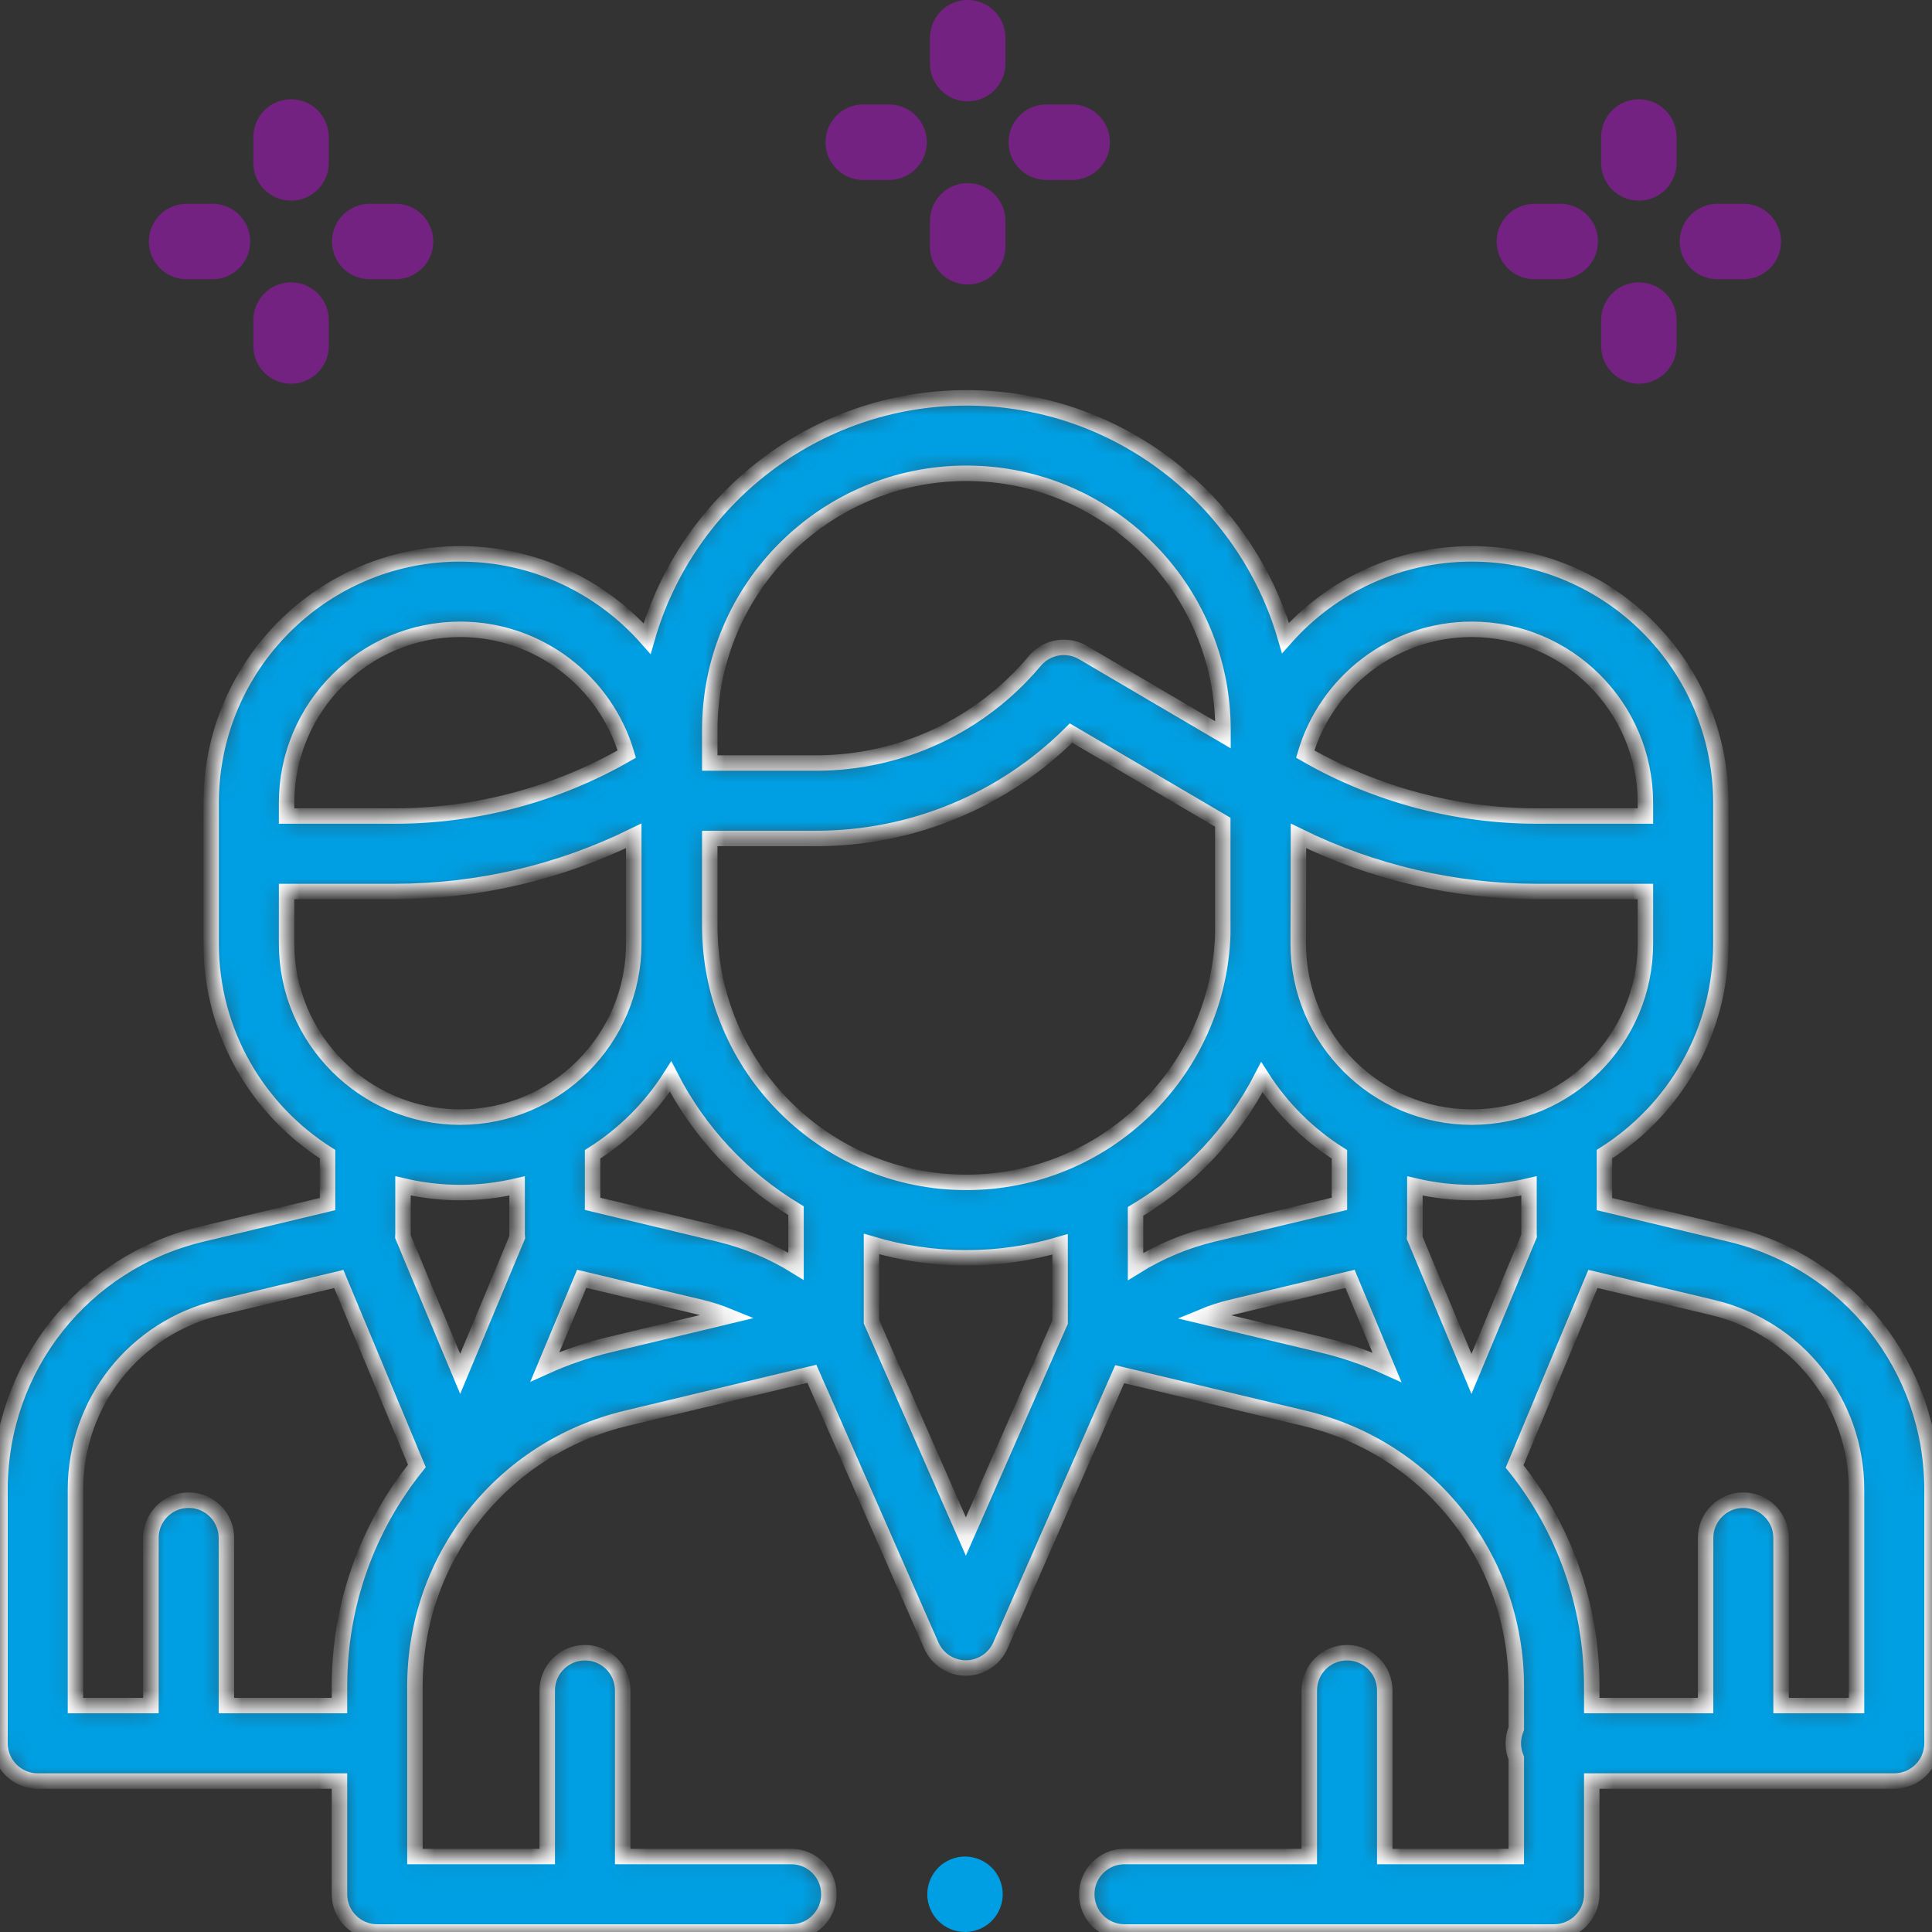 <svg width="100" height="100" viewBox="0 0 100 100" fill="none" xmlns="http://www.w3.org/2000/svg">
<rect x="0" y="0" width="100" height="100" fill="#333333" stroke="none"/>
<g clip-path="url(#clip0)">
<path d="M51.33 96.666C50.967 96.303 50.463 96.094 49.949 96.094C49.435 96.094 48.931 96.303 48.568 96.666C48.205 97.029 47.996 97.533 47.996 98.047C47.996 98.561 48.205 99.064 48.568 99.428C48.931 99.791 49.435 100 49.949 100C50.463 100 50.967 99.791 51.33 99.428C51.693 99.064 51.902 98.561 51.902 98.047C51.902 97.533 51.693 97.029 51.33 96.666Z" fill="#009FE3"/>
<mask id="path-2-inside-1" fill="white">
<path d="M89.562 63.88L83.047 62.323V59.739C86.664 57.453 89.072 53.422 89.072 48.837V41.558C89.072 34.45 83.29 28.668 76.181 28.668C72.347 28.668 68.9 30.352 66.537 33.018C64.467 25.85 57.846 20.592 50.02 20.592H50.02C42.181 20.592 35.552 25.866 33.494 33.052C31.13 30.367 27.67 28.668 23.819 28.668C16.711 28.668 10.928 34.45 10.928 41.558V48.837C10.928 53.422 13.337 57.453 16.953 59.739V62.323L10.438 63.88C4.292 65.348 0 70.786 0 77.104V90.233C0 91.312 0.875 92.186 1.953 92.186H17.571V98.046C17.571 99.124 18.445 99.999 19.524 99.999H40.951C42.029 99.999 42.904 99.124 42.904 98.046C42.904 96.967 42.029 96.092 40.951 96.092H32.231V87.496C32.231 86.418 31.357 85.543 30.278 85.543C29.2 85.543 28.325 86.418 28.325 87.496V96.092H21.477V87.28C21.477 80.656 25.976 74.952 32.417 73.409L42.023 71.107L48.204 85.168C48.516 85.878 49.217 86.336 49.992 86.336H49.992C50.767 86.336 51.468 85.878 51.78 85.169L57.955 71.127L67.533 73.416C73.98 74.956 78.483 80.661 78.483 87.29V89.469C78.383 89.704 78.328 89.962 78.328 90.233C78.328 90.504 78.383 90.762 78.483 90.997V96.092H71.675V87.496C71.675 86.418 70.8 85.543 69.722 85.543C68.643 85.543 67.769 86.418 67.769 87.496V96.092H58.203C57.125 96.092 56.25 96.967 56.25 98.046C56.25 99.124 57.125 99.999 58.203 99.999H80.436C81.515 99.999 82.389 99.124 82.389 98.046V92.186H98.047C99.125 92.186 100 91.312 100 90.233V77.104C100 70.786 95.708 65.348 89.562 63.88ZM76.181 32.574C81.135 32.574 85.166 36.604 85.166 41.558V42.042V42.238H79.579C75.359 42.238 71.213 41.13 67.558 39.03C68.653 35.303 72.104 32.574 76.181 32.574ZM67.196 48.518C67.203 48.319 67.208 43.267 67.208 43.267C71.048 45.155 75.281 46.145 79.579 46.145H85.166V48.837C85.166 53.791 81.135 57.821 76.181 57.821C71.227 57.821 67.196 53.791 67.196 48.837V48.518ZM36.738 37.779C36.738 30.456 42.697 24.498 50.02 24.498C57.344 24.498 63.302 30.456 63.302 37.779V38.034L56.053 33.775C55.23 33.292 54.179 33.474 53.566 34.205C50.75 37.566 46.62 39.494 42.234 39.494H36.738V37.779ZM14.834 42.042V41.558C14.834 36.604 18.865 32.574 23.819 32.574C27.896 32.574 31.347 35.303 32.442 39.03C28.787 41.13 24.641 42.238 20.421 42.238H14.834V42.042ZM14.834 48.837V46.144H20.421C24.724 46.144 28.961 45.153 32.804 43.261V48.837C32.804 53.791 28.773 57.821 23.819 57.821C18.865 57.821 14.834 53.791 14.834 48.837ZM17.571 87.28V88.28H11.719V79.602C11.719 78.524 10.844 77.649 9.766 77.649C8.687 77.649 7.812 78.524 7.812 79.602V88.28H3.906V77.104C3.906 72.601 6.965 68.725 11.345 67.679L17.536 66.2L21.577 75.879C19.05 79.018 17.571 82.998 17.571 87.28ZM23.819 71.111L20.853 64.005C20.856 63.959 20.859 63.912 20.859 63.865V61.381C21.81 61.605 22.8 61.727 23.819 61.727C24.833 61.727 25.819 61.606 26.766 61.384V63.741C26.764 63.778 26.763 63.815 26.763 63.851C26.763 63.913 26.769 63.974 26.774 64.035L23.819 71.111ZM31.507 69.61C30.354 69.886 29.252 70.271 28.205 70.745L30.108 66.19L36.3 67.674C36.78 67.789 37.248 67.941 37.701 68.126L31.507 69.61ZM41.202 65.539C39.976 64.779 38.63 64.216 37.21 63.875L30.672 62.309V59.747C32.298 58.722 33.679 57.345 34.709 55.722C36.181 58.599 38.441 61.008 41.202 62.665V65.539ZM54.87 68.439L49.993 79.53L45.108 68.417V64.389C46.665 64.854 48.314 65.105 50.02 65.105C51.703 65.105 53.331 64.861 54.87 64.407V68.439ZM50.02 61.199C42.696 61.199 36.738 55.241 36.738 47.918V43.4H42.234C47.219 43.4 51.944 41.43 55.435 37.943L63.29 42.558V48.376C63.047 55.487 57.19 61.199 50.02 61.199ZM58.776 62.702H58.776C61.554 61.051 63.83 58.64 65.314 55.757C66.341 57.364 67.714 58.73 69.328 59.747V62.309L62.79 63.875C61.361 64.218 60.008 64.786 58.776 65.553V62.702ZM68.44 69.617L62.264 68.141C62.727 67.949 63.207 67.792 63.7 67.674L69.877 66.194L71.787 70.769C70.728 70.287 69.61 69.896 68.44 69.617ZM73.222 64.064C73.229 63.993 73.235 63.922 73.235 63.851C73.235 63.832 73.235 63.814 73.234 63.796V61.384C74.181 61.606 75.167 61.727 76.181 61.727C77.2 61.727 78.19 61.605 79.141 61.381V63.865C79.141 63.9 79.143 63.935 79.145 63.97L76.163 71.111L73.222 64.064ZM96.094 88.28H92.188V79.602C92.188 78.524 91.313 77.649 90.234 77.649C89.156 77.649 88.281 78.524 88.281 79.602V88.28H82.389V87.29C82.389 83.013 80.915 79.039 78.395 75.902L82.449 66.197L88.655 67.679C93.035 68.725 96.094 72.601 96.094 77.104V88.28Z"/>
</mask>
<path d="M89.562 63.88L83.047 62.323V59.739C86.664 57.453 89.072 53.422 89.072 48.837V41.558C89.072 34.45 83.29 28.668 76.181 28.668C72.347 28.668 68.9 30.352 66.537 33.018C64.467 25.85 57.846 20.592 50.02 20.592H50.02C42.181 20.592 35.552 25.866 33.494 33.052C31.13 30.367 27.67 28.668 23.819 28.668C16.711 28.668 10.928 34.45 10.928 41.558V48.837C10.928 53.422 13.337 57.453 16.953 59.739V62.323L10.438 63.88C4.292 65.348 0 70.786 0 77.104V90.233C0 91.312 0.875 92.186 1.953 92.186H17.571V98.046C17.571 99.124 18.445 99.999 19.524 99.999H40.951C42.029 99.999 42.904 99.124 42.904 98.046C42.904 96.967 42.029 96.092 40.951 96.092H32.231V87.496C32.231 86.418 31.357 85.543 30.278 85.543C29.2 85.543 28.325 86.418 28.325 87.496V96.092H21.477V87.28C21.477 80.656 25.976 74.952 32.417 73.409L42.023 71.107L48.204 85.168C48.516 85.878 49.217 86.336 49.992 86.336H49.992C50.767 86.336 51.468 85.878 51.78 85.169L57.955 71.127L67.533 73.416C73.98 74.956 78.483 80.661 78.483 87.29V89.469C78.383 89.704 78.328 89.962 78.328 90.233C78.328 90.504 78.383 90.762 78.483 90.997V96.092H71.675V87.496C71.675 86.418 70.8 85.543 69.722 85.543C68.643 85.543 67.769 86.418 67.769 87.496V96.092H58.203C57.125 96.092 56.25 96.967 56.25 98.046C56.25 99.124 57.125 99.999 58.203 99.999H80.436C81.515 99.999 82.389 99.124 82.389 98.046V92.186H98.047C99.125 92.186 100 91.312 100 90.233V77.104C100 70.786 95.708 65.348 89.562 63.88ZM76.181 32.574C81.135 32.574 85.166 36.604 85.166 41.558V42.042V42.238H79.579C75.359 42.238 71.213 41.13 67.558 39.03C68.653 35.303 72.104 32.574 76.181 32.574ZM67.196 48.518C67.203 48.319 67.208 43.267 67.208 43.267C71.048 45.155 75.281 46.145 79.579 46.145H85.166V48.837C85.166 53.791 81.135 57.821 76.181 57.821C71.227 57.821 67.196 53.791 67.196 48.837V48.518ZM36.738 37.779C36.738 30.456 42.697 24.498 50.02 24.498C57.344 24.498 63.302 30.456 63.302 37.779V38.034L56.053 33.775C55.23 33.292 54.179 33.474 53.566 34.205C50.75 37.566 46.62 39.494 42.234 39.494H36.738V37.779ZM14.834 42.042V41.558C14.834 36.604 18.865 32.574 23.819 32.574C27.896 32.574 31.347 35.303 32.442 39.03C28.787 41.13 24.641 42.238 20.421 42.238H14.834V42.042ZM14.834 48.837V46.144H20.421C24.724 46.144 28.961 45.153 32.804 43.261V48.837C32.804 53.791 28.773 57.821 23.819 57.821C18.865 57.821 14.834 53.791 14.834 48.837ZM17.571 87.28V88.28H11.719V79.602C11.719 78.524 10.844 77.649 9.766 77.649C8.687 77.649 7.812 78.524 7.812 79.602V88.28H3.906V77.104C3.906 72.601 6.965 68.725 11.345 67.679L17.536 66.2L21.577 75.879C19.05 79.018 17.571 82.998 17.571 87.28ZM23.819 71.111L20.853 64.005C20.856 63.959 20.859 63.912 20.859 63.865V61.381C21.81 61.605 22.8 61.727 23.819 61.727C24.833 61.727 25.819 61.606 26.766 61.384V63.741C26.764 63.778 26.763 63.815 26.763 63.851C26.763 63.913 26.769 63.974 26.774 64.035L23.819 71.111ZM31.507 69.61C30.354 69.886 29.252 70.271 28.205 70.745L30.108 66.19L36.3 67.674C36.78 67.789 37.248 67.941 37.701 68.126L31.507 69.61ZM41.202 65.539C39.976 64.779 38.63 64.216 37.21 63.875L30.672 62.309V59.747C32.298 58.722 33.679 57.345 34.709 55.722C36.181 58.599 38.441 61.008 41.202 62.665V65.539ZM54.87 68.439L49.993 79.53L45.108 68.417V64.389C46.665 64.854 48.314 65.105 50.02 65.105C51.703 65.105 53.331 64.861 54.87 64.407V68.439ZM50.02 61.199C42.696 61.199 36.738 55.241 36.738 47.918V43.4H42.234C47.219 43.4 51.944 41.43 55.435 37.943L63.29 42.558V48.376C63.047 55.487 57.19 61.199 50.02 61.199ZM58.776 62.702H58.776C61.554 61.051 63.83 58.64 65.314 55.757C66.341 57.364 67.714 58.73 69.328 59.747V62.309L62.79 63.875C61.361 64.218 60.008 64.786 58.776 65.553V62.702ZM68.44 69.617L62.264 68.141C62.727 67.949 63.207 67.792 63.7 67.674L69.877 66.194L71.787 70.769C70.728 70.287 69.61 69.896 68.44 69.617ZM73.222 64.064C73.229 63.993 73.235 63.922 73.235 63.851C73.235 63.832 73.235 63.814 73.234 63.796V61.384C74.181 61.606 75.167 61.727 76.181 61.727C77.2 61.727 78.19 61.605 79.141 61.381V63.865C79.141 63.9 79.143 63.935 79.145 63.97L76.163 71.111L73.222 64.064ZM96.094 88.28H92.188V79.602C92.188 78.524 91.313 77.649 90.234 77.649C89.156 77.649 88.281 78.524 88.281 79.602V88.28H82.389V87.29C82.389 83.013 80.915 79.039 78.395 75.902L82.449 66.197L88.655 67.679C93.035 68.725 96.094 72.601 96.094 77.104V88.28Z" fill="#009FE3" stroke="white" stroke-width="0.8" mask="url(#path-2-inside-1)"/>
<path d="M80.758 10.547H79.418C78.34 10.547 77.465 11.421 77.465 12.5C77.465 13.579 78.34 14.453 79.418 14.453H80.758C81.836 14.453 82.711 13.579 82.711 12.5C82.711 11.421 81.836 10.547 80.758 10.547Z" fill="#732281"/>
<path d="M46.019 5.408H44.68C43.601 5.408 42.727 6.283 42.727 7.361C42.727 8.44 43.601 9.314 44.68 9.314H46.019C47.098 9.314 47.972 8.44 47.972 7.361C47.972 6.283 47.098 5.408 46.019 5.408Z" fill="#732281"/>
<path d="M90.234 10.547H88.894C87.816 10.547 86.941 11.421 86.941 12.5C86.941 13.579 87.816 14.453 88.894 14.453H90.234C91.313 14.453 92.187 13.579 92.187 12.5C92.187 11.421 91.313 10.547 90.234 10.547Z" fill="#732281"/>
<path d="M55.496 5.408H54.156C53.078 5.408 52.203 6.283 52.203 7.361C52.203 8.44 53.078 9.314 54.156 9.314H55.496C56.574 9.314 57.449 8.44 57.449 7.361C57.449 6.283 56.574 5.408 55.496 5.408Z" fill="#732281"/>
<path d="M84.826 14.615C83.748 14.615 82.873 15.49 82.873 16.568V17.908C82.873 18.987 83.748 19.861 84.826 19.861C85.905 19.861 86.779 18.987 86.779 17.908V16.568C86.779 15.49 85.905 14.615 84.826 14.615Z" fill="#732281"/>
<path d="M50.088 9.479C49.009 9.479 48.135 10.353 48.135 11.432V12.771C48.135 13.85 49.009 14.724 50.088 14.724C51.166 14.724 52.041 13.85 52.041 12.771V11.432C52.041 10.353 51.166 9.479 50.088 9.479Z" fill="#732281"/>
<path d="M84.826 5.139C83.748 5.139 82.873 6.013 82.873 7.092V8.431C82.873 9.51 83.748 10.385 84.826 10.385C85.905 10.385 86.779 9.51 86.779 8.431V7.092C86.779 6.013 85.905 5.139 84.826 5.139Z" fill="#732281"/>
<path d="M50.088 0C49.009 0 48.135 0.874 48.135 1.953V3.293C48.135 4.371 49.009 5.246 50.088 5.246C51.166 5.246 52.041 4.371 52.041 3.293V1.953C52.041 0.874 51.166 0 50.088 0Z" fill="#732281"/>
<path d="M10.998 10.547H9.658C8.58 10.547 7.705 11.421 7.705 12.5C7.705 13.579 8.58 14.453 9.658 14.453H10.998C12.076 14.453 12.951 13.579 12.951 12.5C12.951 11.421 12.076 10.547 10.998 10.547Z" fill="#732281"/>
<path d="M20.474 10.547H19.135C18.056 10.547 17.182 11.421 17.182 12.5C17.182 13.579 18.056 14.453 19.135 14.453H20.474C21.553 14.453 22.427 13.579 22.427 12.5C22.427 11.421 21.553 10.547 20.474 10.547Z" fill="#732281"/>
<path d="M15.065 14.615C13.986 14.615 13.111 15.49 13.111 16.568V17.908C13.111 18.987 13.986 19.861 15.065 19.861C16.143 19.861 17.018 18.987 17.018 17.908V16.568C17.018 15.49 16.143 14.615 15.065 14.615Z" fill="#732281"/>
<path d="M15.065 5.139C13.986 5.139 13.111 6.013 13.111 7.092V8.431C13.111 9.51 13.986 10.385 15.065 10.385C16.143 10.385 17.018 9.51 17.018 8.431V7.092C17.018 6.013 16.143 5.139 15.065 5.139Z" fill="#732281"/>
</g>
<defs>
<clipPath id="clip0">
<rect width="100" height="100" fill="white"/>
</clipPath>
</defs>
</svg>
